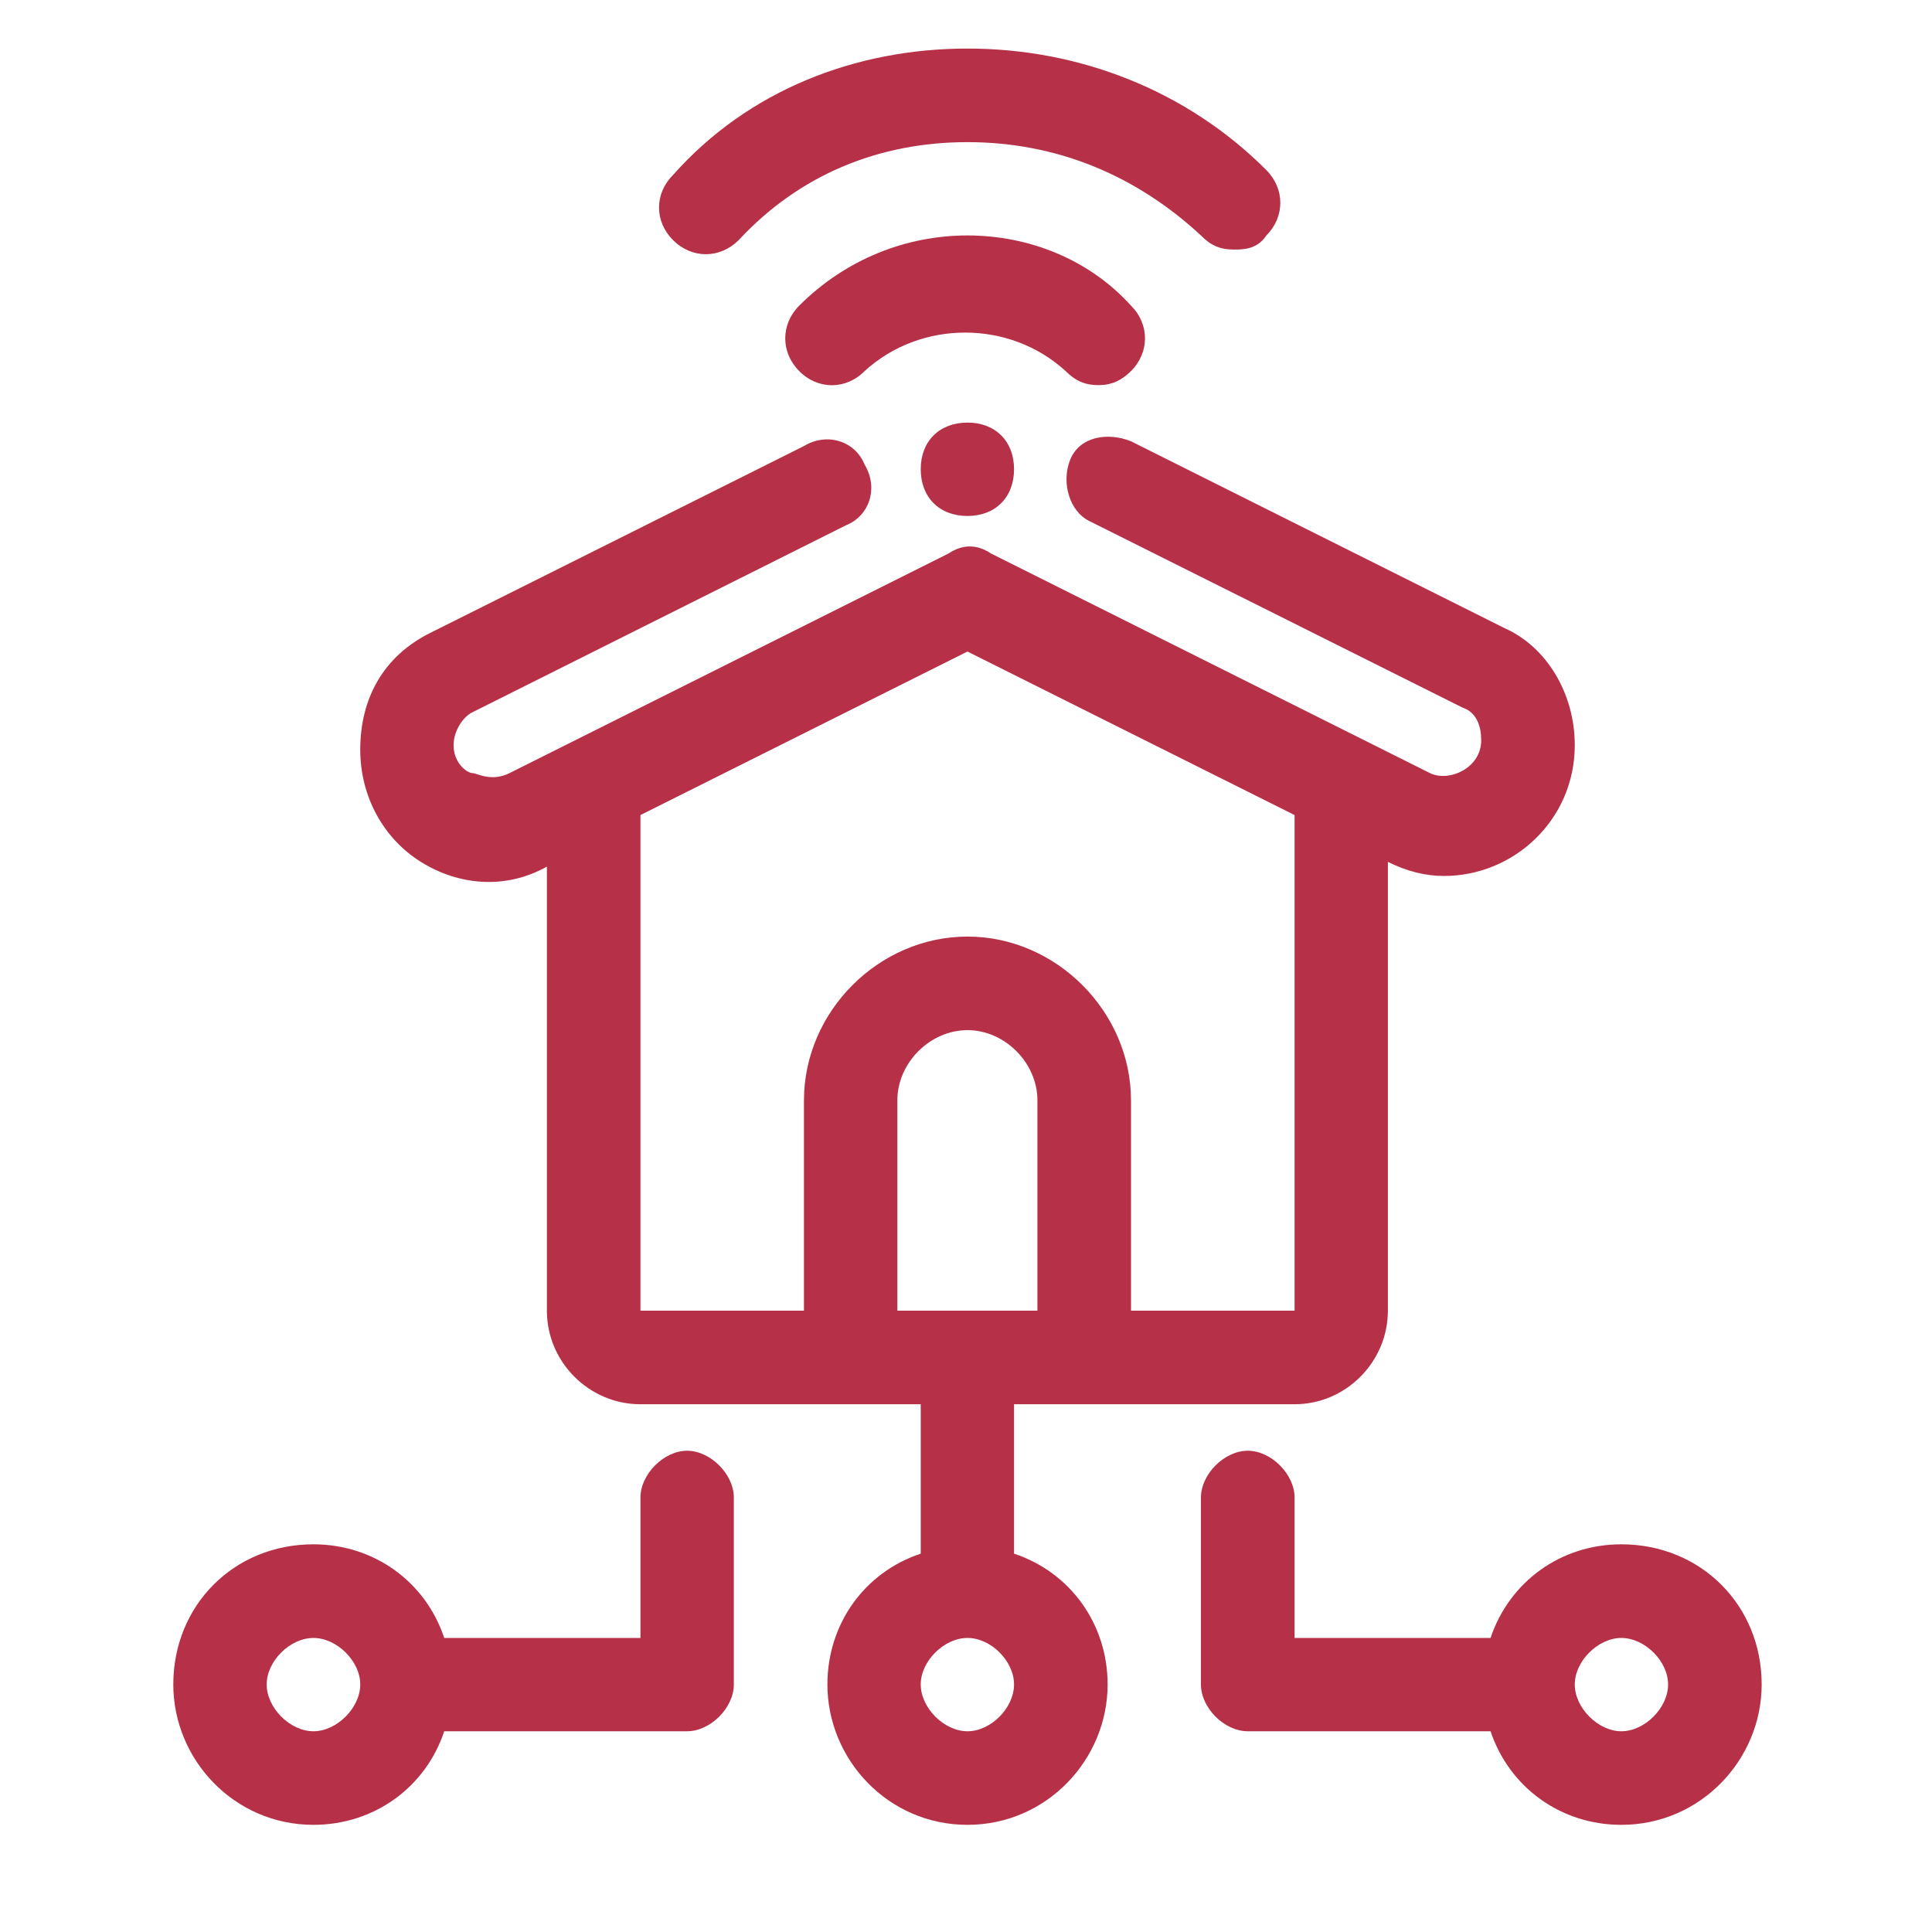 <svg xmlns="http://www.w3.org/2000/svg" xmlns:xlink="http://www.w3.org/1999/xlink" width="40" zoomAndPan="magnify" viewBox="0 0 30 30" height="40" preserveAspectRatio="xMidYMid meet" version="1.0"><defs><clipPath id="c27a085ec7"><path d="M 10 0.754 L 20 0.754 L 20 4 L 10 4 Z M 10 0.754 " clip-rule="nonzero"/></clipPath><clipPath id="2fc46c472c"><path d="M 2.684 22 L 12 22 L 12 28.336 L 2.684 28.336 Z M 2.684 22 " clip-rule="nonzero"/></clipPath><clipPath id="1a16611642"><path d="M 5 6 L 25 6 L 25 28.336 L 5 28.336 Z M 5 6 " clip-rule="nonzero"/></clipPath><clipPath id="d5caf0219f"><path d="M 18 22 L 27.359 22 L 27.359 28.336 L 18 28.336 Z M 18 22 " clip-rule="nonzero"/></clipPath></defs><path fill="#b63048" d="M 17.055 5.98 C 16.836 5.98 16.691 5.906 16.547 5.762 C 15.676 4.965 14.297 4.965 13.426 5.762 C 13.137 6.055 12.699 6.055 12.41 5.762 C 12.121 5.473 12.121 5.035 12.41 4.746 C 13.137 4.02 14.078 3.656 15.023 3.656 C 15.965 3.656 16.906 4.02 17.562 4.746 C 17.852 5.035 17.852 5.473 17.562 5.762 C 17.414 5.906 17.27 5.98 17.055 5.98 Z M 17.055 5.98 " fill-opacity="1" fill-rule="nonzero"/><g clip-path="url(#c27a085ec7)"><path fill="#b63048" d="M 19.156 3.875 C 18.938 3.875 18.793 3.805 18.648 3.656 C 17.633 2.715 16.398 2.207 15.023 2.207 C 13.645 2.207 12.41 2.715 11.469 3.73 C 11.176 4.02 10.742 4.02 10.453 3.73 C 10.16 3.441 10.16 3.004 10.453 2.715 C 11.613 1.406 13.281 0.754 15.023 0.754 C 16.762 0.754 18.43 1.406 19.664 2.641 C 19.953 2.934 19.953 3.367 19.664 3.656 C 19.52 3.875 19.301 3.875 19.156 3.875 Z M 19.156 3.875 " fill-opacity="1" fill-rule="nonzero"/></g><path fill="#b63048" d="M 15.023 8.012 C 14.586 8.012 14.297 7.723 14.297 7.285 C 14.297 6.852 14.586 6.562 15.023 6.562 C 15.457 6.562 15.746 6.852 15.746 7.285 C 15.746 7.723 15.457 8.012 15.023 8.012 Z M 15.023 8.012 " fill-opacity="1" fill-rule="nonzero"/><g clip-path="url(#2fc46c472c)"><path fill="#b63048" d="M 10.668 22.527 C 10.309 22.527 9.945 22.891 9.945 23.254 L 9.945 25.434 L 6.898 25.434 C 6.609 24.562 5.809 23.98 4.867 23.98 C 3.633 23.98 2.691 24.926 2.691 26.156 C 2.691 27.32 3.633 28.336 4.867 28.336 C 5.809 28.336 6.609 27.754 6.898 26.883 L 10.668 26.883 C 11.031 26.883 11.395 26.52 11.395 26.156 L 11.395 23.254 C 11.395 22.891 11.031 22.527 10.668 22.527 Z M 4.867 26.883 C 4.504 26.883 4.141 26.52 4.141 26.156 C 4.141 25.793 4.504 25.434 4.867 25.434 C 5.23 25.434 5.594 25.793 5.594 26.156 C 5.594 26.52 5.23 26.883 4.867 26.883 Z M 4.867 26.883 " fill-opacity="1" fill-rule="nonzero"/></g><g clip-path="url(#1a16611642)"><path fill="#b63048" d="M 23.363 9.754 L 17.562 6.852 C 17.199 6.707 16.762 6.777 16.617 7.141 C 16.473 7.504 16.617 7.941 16.906 8.086 L 22.711 10.988 C 22.93 11.062 23 11.277 23 11.496 C 23 11.934 22.492 12.148 22.203 12.004 L 15.387 8.594 C 15.168 8.449 14.949 8.449 14.73 8.594 L 7.914 12.004 C 7.625 12.148 7.406 12.004 7.332 12.004 C 7.262 12.004 7.043 11.859 7.043 11.57 C 7.043 11.352 7.188 11.133 7.332 11.062 L 13.137 8.156 C 13.5 8.012 13.645 7.578 13.426 7.215 C 13.281 6.852 12.848 6.707 12.484 6.926 L 6.68 9.828 C 5.953 10.191 5.594 10.844 5.594 11.641 C 5.594 12.367 5.953 13.02 6.535 13.383 C 7.117 13.746 7.84 13.82 8.492 13.457 L 8.492 20.352 C 8.492 21.148 9.145 21.805 9.945 21.805 L 14.297 21.805 L 14.297 24.125 C 13.426 24.414 12.848 25.215 12.848 26.156 C 12.848 27.32 13.789 28.336 15.023 28.336 C 16.254 28.336 17.199 27.32 17.199 26.156 C 17.199 25.215 16.617 24.414 15.746 24.125 L 15.746 21.805 L 20.102 21.805 C 20.898 21.805 21.551 21.148 21.551 20.352 L 21.551 13.383 C 21.84 13.527 22.129 13.602 22.422 13.602 C 23.508 13.602 24.453 12.73 24.453 11.57 C 24.453 10.77 24.016 10.043 23.363 9.754 Z M 15.023 26.883 C 14.66 26.883 14.297 26.52 14.297 26.156 C 14.297 25.793 14.66 25.434 15.023 25.434 C 15.387 25.434 15.746 25.793 15.746 26.156 C 15.746 26.52 15.387 26.883 15.023 26.883 Z M 16.109 20.352 L 13.934 20.352 L 13.934 17.086 C 13.934 16.504 14.441 15.996 15.023 15.996 C 15.602 15.996 16.109 16.504 16.109 17.086 Z M 20.102 20.352 L 17.562 20.352 L 17.562 17.086 C 17.562 15.707 16.398 14.543 15.023 14.543 C 13.645 14.543 12.484 15.707 12.484 17.086 L 12.484 20.352 L 9.945 20.352 L 9.945 12.656 L 15.023 10.117 L 20.102 12.656 Z M 20.102 20.352 " fill-opacity="1" fill-rule="nonzero"/></g><g clip-path="url(#d5caf0219f)"><path fill="#b63048" d="M 25.176 23.98 C 24.234 23.98 23.438 24.562 23.145 25.434 L 20.102 25.434 L 20.102 23.254 C 20.102 22.891 19.738 22.527 19.375 22.527 C 19.012 22.527 18.648 22.891 18.648 23.254 L 18.648 26.156 C 18.648 26.52 19.012 26.883 19.375 26.883 L 23.145 26.883 C 23.438 27.754 24.234 28.336 25.176 28.336 C 26.41 28.336 27.355 27.32 27.355 26.156 C 27.355 24.926 26.41 23.98 25.176 23.98 Z M 25.176 26.883 C 24.816 26.883 24.453 26.52 24.453 26.156 C 24.453 25.793 24.816 25.434 25.176 25.434 C 25.539 25.434 25.902 25.793 25.902 26.156 C 25.902 26.52 25.539 26.883 25.176 26.883 Z M 25.176 26.883 " fill-opacity="1" fill-rule="nonzero"/></g></svg>